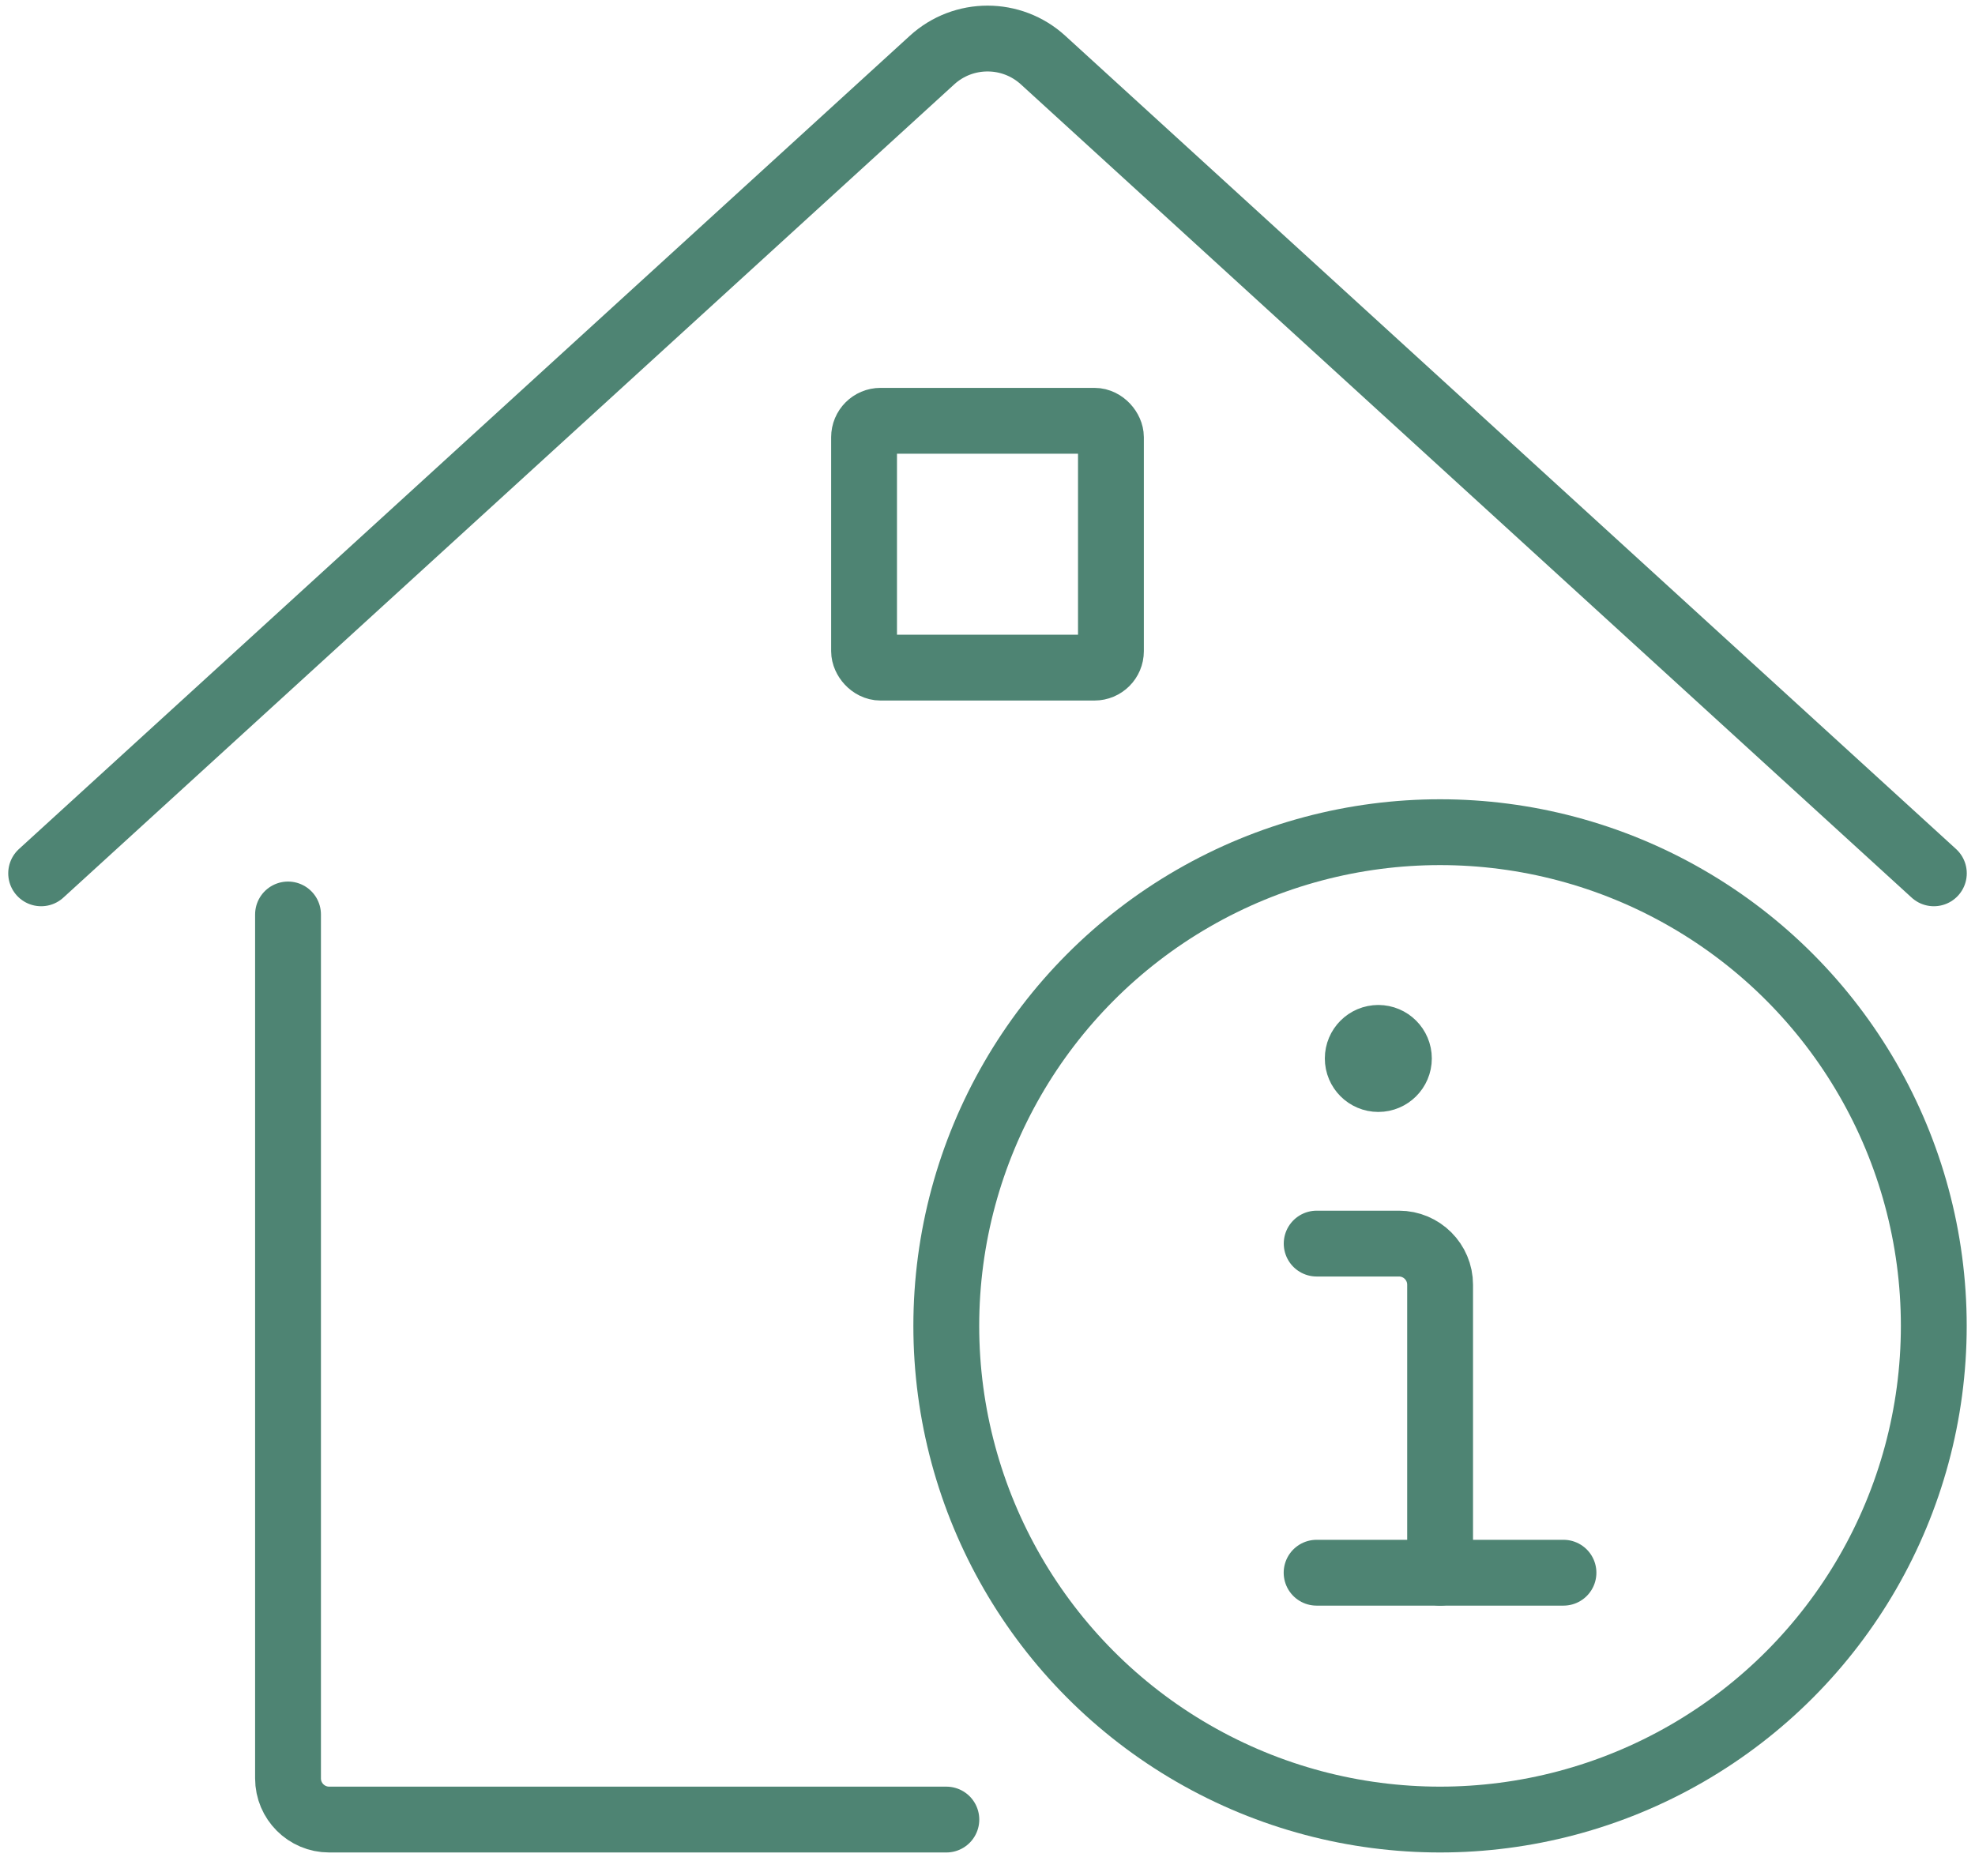 <svg height="57" viewBox="0 0 60 57" width="60" xmlns="http://www.w3.org/2000/svg"><g style="stroke:#4e8473;stroke-width:2;fill:none;fill-rule:evenodd;stroke-linecap:round;stroke-linejoin:round" transform="translate(1 1)"><path d="m7.75 26.785v26.25c0 .69.56 1.25 1.25 1.25h18.75"/><path d="m.25 25.535 27.065-24.71c.955-.872 2.418-.872 3.373 0l27.062 24.71"/><rect height="7.5" rx=".5" width="7.5" x="25.25" y="11.785"/><circle cx="42.748" cy="39.285" r="15"/><path d="m42.75 46.785v-8.75c0-.69-.56-1.25-1.25-1.25h-2.5"/><path d="m40.873 30.535c.345 0 .625.28.625.625s-.28.625-.625.625-.625-.28-.625-.625.28-.625.625-.625"/><path d="m38.998 46.785h7.5"/></g></svg>